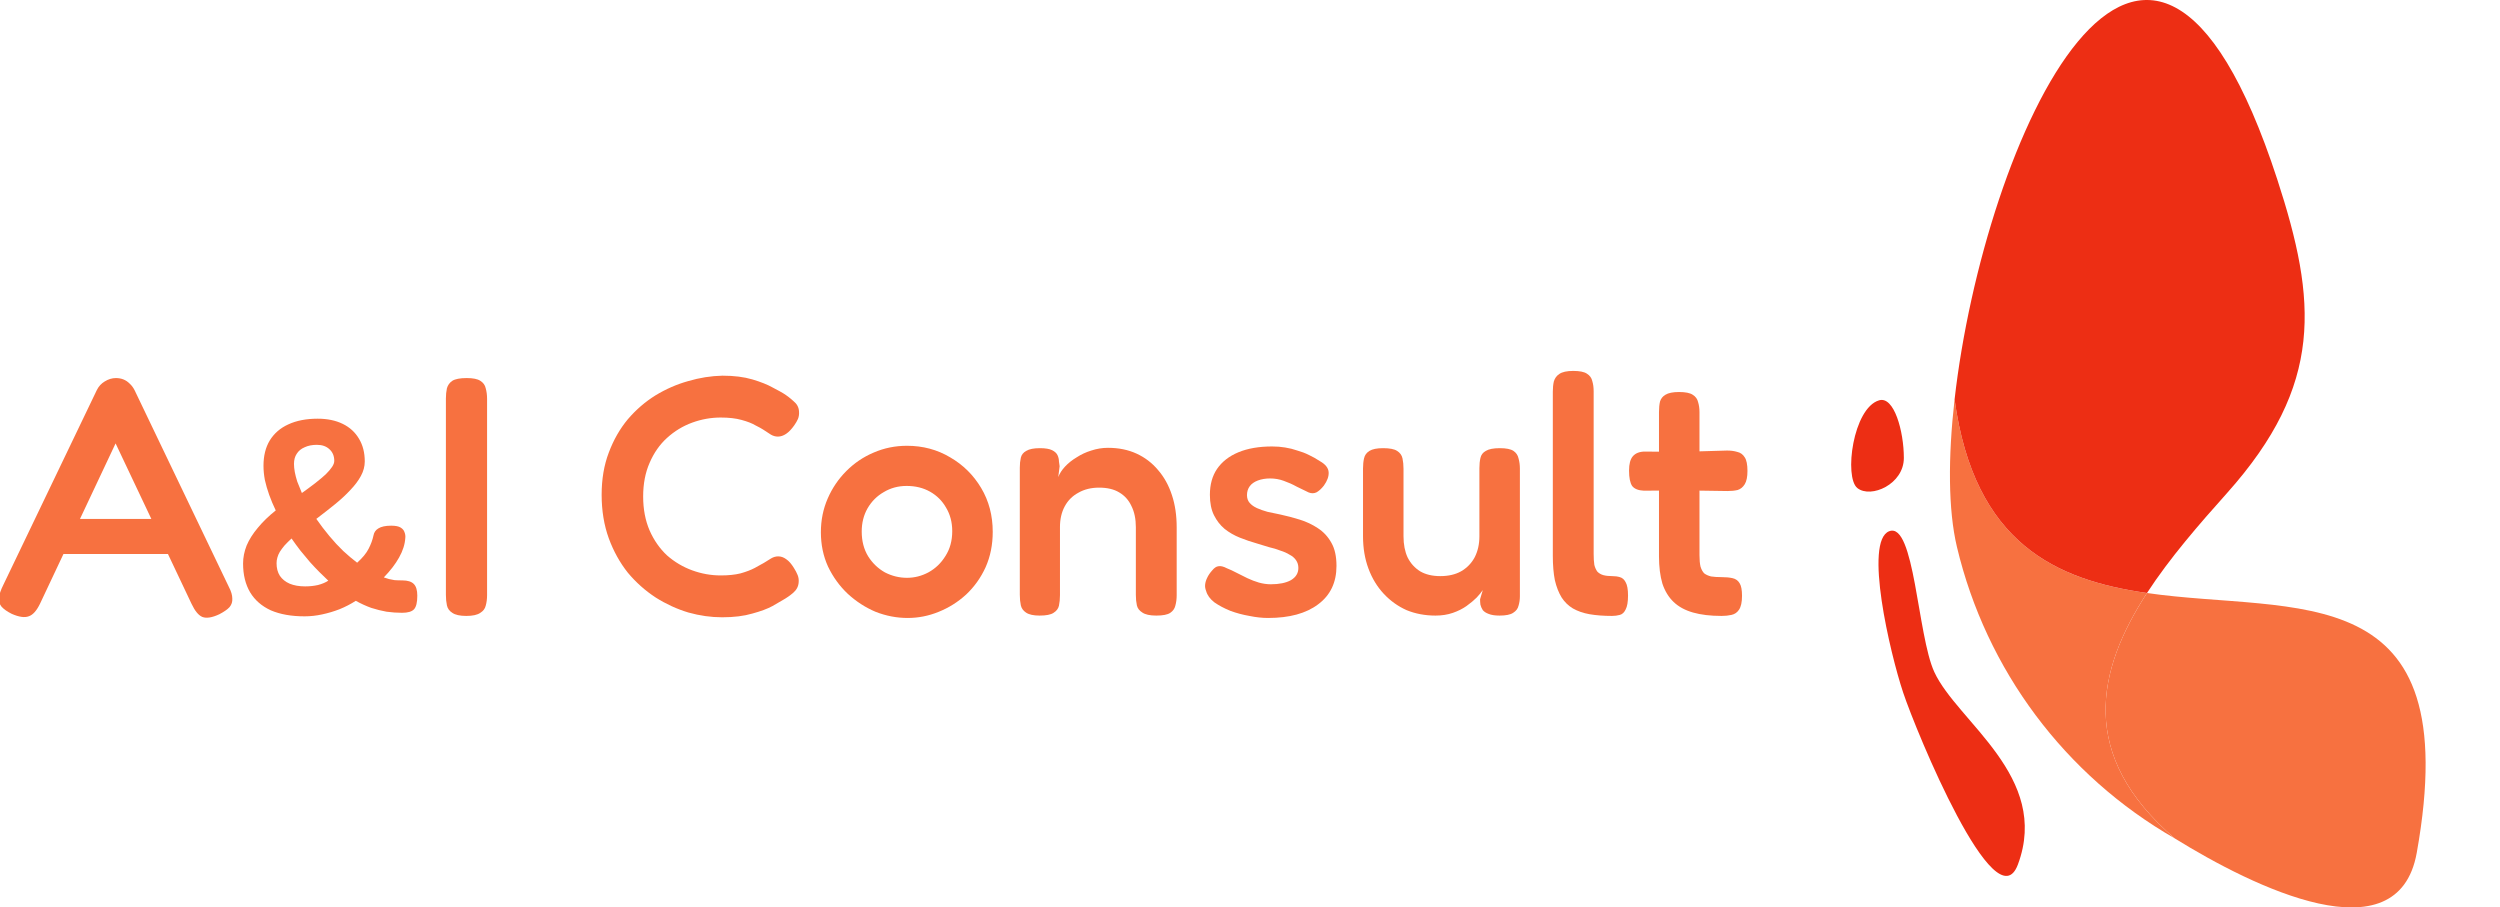 <svg width="551" height="200" viewBox="0 0 551 200" fill="none" xmlns="http://www.w3.org/2000/svg">
<g clip-path="url(#clip0_5_1008)">
<path d="M479.293 184.769C458.003 166.47 462.072 147.827 473.195 130.701C453.281 127.846 435.157 119.918 430.789 88.027C429.335 100.81 429.371 112.388 431.307 120.54C437.752 147.662 455.118 170.911 479.293 184.769Z" fill="#F77140"/>
<path d="M473.195 130.701C462.072 147.825 458.003 166.468 479.293 184.769C496.748 195.577 528.484 211.15 532.646 187.989C543.685 126.36 506.012 135.427 473.195 130.703" fill="#F77140"/>
<path d="M430.789 88.027C435.154 119.917 453.281 127.845 473.195 130.7C478.204 122.995 484.651 115.59 490.844 108.665C512.212 84.737 510.636 66.331 501.913 39.547C472.98 -49.24 437.235 31.302 430.791 88.027" fill="#ED2E14"/>
<path d="M444.746 190.537C451.973 171.15 431.367 159.082 426.317 148.101C422.59 139.998 421.98 114.929 416.379 117.083C410.778 119.237 416.526 143.837 419.451 152.625C422.317 161.237 439.829 203.727 444.746 190.537Z" fill="#ED2E14"/>
<path d="M419.609 100.931C419.609 95.068 417.462 87.251 414.16 88.228C408.38 89.938 406.398 105.231 409.371 107.576C412.343 109.921 419.609 106.742 419.609 100.931Z" fill="#ED2E14"/>
<path d="M50.45 129.375C50.95 130.325 51.2 131.175 51.2 131.925C51.25 132.625 51.05 133.25 50.6 133.8C50.15 134.3 49.4 134.825 48.35 135.375C46.75 136.125 45.5 136.325 44.6 135.975C43.75 135.625 42.95 134.65 42.2 133.05L25.475 97.725L8.825 133.05C8.075 134.6 7.25 135.525 6.35 135.825C5.45 136.175 4.2 136 2.6 135.3C1.6 134.8 0.85 134.275 0.35 133.725C-0.1 133.175 -0.3 132.525 -0.25 131.775C-0.15 130.975 0.175 130.025 0.725 128.925L21.35 85.95C21.75 85.15 22.325 84.525 23.075 84.075C23.875 83.575 24.7 83.325 25.55 83.325C26.15 83.325 26.7 83.425 27.2 83.625C27.7 83.825 28.15 84.125 28.55 84.525C29 84.925 29.375 85.425 29.675 86.025L50.45 129.375ZM12.125 122.1L15.725 114.375H35.3L38.9 122.1H12.125Z" fill="#F77140"/>
<path d="M67.134 135.84C64.214 135.84 61.734 135.4 59.694 134.52C57.694 133.6 56.174 132.28 55.134 130.56C54.094 128.8 53.574 126.68 53.574 124.2C53.574 122.88 53.834 121.56 54.354 120.24C54.914 118.92 55.734 117.62 56.814 116.34C57.894 115.02 59.214 113.74 60.774 112.5C60.214 111.34 59.734 110.2 59.334 109.08C58.934 107.96 58.614 106.86 58.374 105.78C58.174 104.7 58.074 103.66 58.074 102.66C58.074 100.46 58.534 98.6 59.454 97.08C60.414 95.52 61.774 94.34 63.534 93.54C65.334 92.7 67.494 92.28 70.014 92.28C72.134 92.28 73.974 92.66 75.534 93.42C77.094 94.18 78.294 95.28 79.134 96.72C79.974 98.12 80.394 99.78 80.394 101.7C80.394 102.78 80.114 103.84 79.554 104.88C78.994 105.92 78.214 106.96 77.214 108C76.254 109.04 75.134 110.08 73.854 111.12C72.574 112.16 71.194 113.24 69.714 114.36C70.634 115.68 71.594 116.94 72.594 118.14C73.594 119.34 74.614 120.44 75.654 121.44C76.694 122.4 77.714 123.26 78.714 124.02C79.914 122.94 80.754 121.92 81.234 120.96C81.754 119.96 82.114 118.98 82.314 118.02C82.434 117.34 82.794 116.82 83.394 116.46C84.034 116.06 84.974 115.86 86.214 115.86C87.174 115.86 87.874 116 88.314 116.28C88.754 116.56 89.034 116.9 89.154 117.3C89.314 117.7 89.374 118.1 89.334 118.5C89.254 119.94 88.794 121.4 87.954 122.88C87.154 124.32 86.034 125.78 84.594 127.26C85.034 127.38 85.414 127.5 85.734 127.62C86.094 127.7 86.494 127.78 86.934 127.86C87.414 127.9 87.994 127.92 88.674 127.92C89.834 127.92 90.674 128.18 91.194 128.7C91.714 129.22 91.974 130.08 91.974 131.28C91.974 132.76 91.734 133.76 91.254 134.28C90.774 134.8 89.894 135.06 88.614 135.06C87.494 135.06 86.354 134.98 85.194 134.82C84.074 134.62 82.954 134.34 81.834 133.98C80.714 133.58 79.574 133.06 78.414 132.42C77.294 133.14 76.094 133.76 74.814 134.28C73.574 134.76 72.294 135.14 70.974 135.42C69.694 135.7 68.414 135.84 67.134 135.84ZM67.254 129.24C68.254 129.24 69.194 129.14 70.074 128.94C70.994 128.7 71.754 128.38 72.354 127.98C71.754 127.42 71.114 126.8 70.434 126.12C69.754 125.44 69.054 124.7 68.334 123.9C67.614 123.06 66.914 122.22 66.234 121.38C65.554 120.5 64.894 119.6 64.254 118.68C63.654 119.24 63.134 119.76 62.694 120.24C62.294 120.72 61.954 121.18 61.674 121.62C61.434 122.02 61.254 122.44 61.134 122.88C61.014 123.28 60.954 123.7 60.954 124.14C60.954 125.22 61.194 126.14 61.674 126.9C62.194 127.66 62.914 128.24 63.834 128.64C64.794 129.04 65.934 129.24 67.254 129.24ZM66.534 108.66C67.654 107.86 68.654 107.12 69.534 106.44C70.454 105.72 71.214 105.08 71.814 104.52C72.414 103.92 72.874 103.38 73.194 102.9C73.514 102.42 73.674 101.98 73.674 101.58C73.674 100.5 73.314 99.64 72.594 99C71.914 98.36 70.994 98.04 69.834 98.04C68.794 98.04 67.894 98.22 67.134 98.58C66.374 98.9 65.794 99.38 65.394 100.02C64.994 100.62 64.794 101.36 64.794 102.24C64.794 102.8 64.854 103.4 64.974 104.04C65.094 104.68 65.274 105.38 65.514 106.14C65.794 106.86 66.134 107.7 66.534 108.66Z" fill="#F77140"/>
<path d="M102.776 135.75C101.376 135.75 100.351 135.525 99.701 135.075C99.051 134.675 98.651 134.125 98.501 133.425C98.351 132.725 98.276 131.95 98.276 131.1V87.825C98.276 87.025 98.351 86.275 98.501 85.575C98.701 84.875 99.101 84.325 99.701 83.925C100.351 83.525 101.401 83.325 102.851 83.325C104.251 83.325 105.251 83.525 105.851 83.925C106.501 84.325 106.901 84.875 107.051 85.575C107.251 86.275 107.351 87.05 107.351 87.9V131.175C107.351 132.025 107.251 132.8 107.051 133.5C106.901 134.15 106.501 134.675 105.851 135.075C105.201 135.525 104.176 135.75 102.776 135.75Z" fill="#F77140"/>
<path d="M159.152 136.05C156.702 136.05 154.227 135.7 151.727 135C149.227 134.25 146.827 133.15 144.527 131.7C142.227 130.2 140.177 128.375 138.377 126.225C136.627 124.025 135.227 121.5 134.177 118.65C133.127 115.75 132.602 112.55 132.602 109.05C132.602 105.6 133.127 102.5 134.177 99.75C135.227 96.95 136.627 94.5 138.377 92.4C140.177 90.3 142.202 88.55 144.452 87.15C146.752 85.75 149.152 84.7 151.652 84C154.202 83.25 156.727 82.85 159.227 82.8C161.777 82.8 163.977 83.075 165.827 83.625C167.677 84.175 169.177 84.775 170.327 85.425C171.477 86.025 172.252 86.45 172.652 86.7C173.452 87.2 174.202 87.775 174.902 88.425C175.652 89.025 176.052 89.775 176.102 90.675C176.152 91.275 176.077 91.825 175.877 92.325C175.677 92.775 175.402 93.25 175.052 93.75C174.452 94.6 173.852 95.225 173.252 95.625C172.652 96.025 172.052 96.225 171.452 96.225C170.902 96.225 170.377 96.075 169.877 95.775C169.427 95.475 168.852 95.1 168.152 94.65C167.852 94.45 167.302 94.15 166.502 93.75C165.752 93.3 164.727 92.9 163.427 92.55C162.177 92.2 160.652 92.025 158.852 92.025C156.702 92.025 154.602 92.4 152.552 93.15C150.502 93.9 148.652 95.025 147.002 96.525C145.402 97.975 144.127 99.8 143.177 102C142.227 104.15 141.752 106.625 141.752 109.425C141.752 112.225 142.227 114.725 143.177 116.925C144.127 119.075 145.402 120.9 147.002 122.4C148.652 123.85 150.502 124.95 152.552 125.7C154.602 126.45 156.702 126.825 158.852 126.825C160.552 126.825 162.002 126.675 163.202 126.375C164.452 126.025 165.502 125.625 166.352 125.175C167.252 124.675 167.927 124.3 168.377 124.05C168.927 123.7 169.452 123.375 169.952 123.075C170.452 122.775 170.977 122.625 171.527 122.625C172.127 122.625 172.702 122.825 173.252 123.225C173.852 123.625 174.427 124.275 174.977 125.175C175.327 125.725 175.602 126.25 175.802 126.75C176.002 127.25 176.077 127.775 176.027 128.325C175.977 129.225 175.577 130 174.827 130.65C174.127 131.25 173.377 131.775 172.577 132.225C172.177 132.475 171.402 132.925 170.252 133.575C169.152 134.175 167.677 134.725 165.827 135.225C163.977 135.775 161.752 136.05 159.152 136.05Z" fill="#F77140"/>
<path d="M200.048 136.2C197.648 136.2 195.298 135.75 192.998 134.85C190.748 133.9 188.698 132.575 186.848 130.875C185.048 129.175 183.598 127.175 182.498 124.875C181.448 122.575 180.923 120.05 180.923 117.3C180.923 114.65 181.423 112.175 182.423 109.875C183.423 107.575 184.798 105.55 186.548 103.8C188.298 102.05 190.298 100.7 192.548 99.75C194.848 98.75 197.298 98.25 199.898 98.25C203.398 98.25 206.573 99.1 209.423 100.8C212.273 102.45 214.548 104.7 216.248 107.55C217.948 110.4 218.798 113.625 218.798 117.225C218.798 120.075 218.273 122.675 217.223 125.025C216.173 127.325 214.748 129.325 212.948 131.025C211.148 132.675 209.123 133.95 206.873 134.85C204.673 135.75 202.398 136.2 200.048 136.2ZM199.898 127.35C201.548 127.35 203.123 126.95 204.623 126.15C206.173 125.3 207.423 124.1 208.373 122.55C209.373 121 209.873 119.175 209.873 117.075C209.873 115.125 209.423 113.4 208.523 111.9C207.673 110.4 206.498 109.225 204.998 108.375C203.498 107.525 201.773 107.1 199.823 107.1C197.973 107.1 196.298 107.55 194.798 108.45C193.298 109.3 192.098 110.5 191.198 112.05C190.348 113.55 189.923 115.25 189.923 117.15C189.923 119.25 190.398 121.075 191.348 122.625C192.298 124.125 193.523 125.3 195.023 126.15C196.573 126.95 198.198 127.35 199.898 127.35Z" fill="#F77140"/>
<path d="M229.117 135.675C227.767 135.675 226.767 135.45 226.117 135C225.517 134.6 225.142 134.075 224.992 133.425C224.842 132.725 224.767 131.95 224.767 131.1V103.05C224.767 102.25 224.842 101.525 224.992 100.875C225.142 100.225 225.542 99.725 226.192 99.375C226.842 98.975 227.842 98.775 229.192 98.775C230.392 98.775 231.292 98.925 231.892 99.225C232.492 99.525 232.892 99.9 233.092 100.35C233.292 100.8 233.392 101.25 233.392 101.7C233.442 102.15 233.492 102.5 233.542 102.75L233.242 105.15C233.542 104.35 234.042 103.575 234.742 102.825C235.442 102.075 236.292 101.4 237.292 100.8C238.292 100.15 239.367 99.65 240.517 99.3C241.717 98.9 242.942 98.7 244.192 98.7C246.542 98.7 248.642 99.125 250.492 99.975C252.342 100.825 253.917 102.025 255.217 103.575C256.567 105.125 257.592 106.975 258.292 109.125C258.992 111.225 259.342 113.6 259.342 116.25V131.175C259.342 132.025 259.242 132.8 259.042 133.5C258.892 134.15 258.517 134.675 257.917 135.075C257.317 135.475 256.292 135.675 254.842 135.675C253.442 135.675 252.417 135.45 251.767 135C251.117 134.6 250.717 134.075 250.567 133.425C250.417 132.725 250.342 131.95 250.342 131.1V116.175C250.342 114.375 250.017 112.825 249.367 111.525C248.767 110.225 247.867 109.225 246.667 108.525C245.517 107.825 244.042 107.475 242.242 107.475C240.492 107.475 238.967 107.85 237.667 108.6C236.367 109.3 235.367 110.3 234.667 111.6C233.967 112.9 233.617 114.425 233.617 116.175V131.175C233.617 132.025 233.542 132.8 233.392 133.5C233.242 134.15 232.842 134.675 232.192 135.075C231.592 135.475 230.567 135.675 229.117 135.675Z" fill="#F77140"/>
<path d="M279.485 136.2C278.185 136.2 276.81 136.05 275.36 135.75C273.91 135.5 272.51 135.125 271.16 134.625C269.81 134.075 268.635 133.45 267.635 132.75C266.685 132 266.085 131.175 265.835 130.275C265.635 129.775 265.56 129.3 265.61 128.85C265.66 128.35 265.81 127.85 266.06 127.35C266.31 126.8 266.685 126.25 267.185 125.7C267.635 125.15 268.085 124.85 268.535 124.8C269.035 124.7 269.66 124.85 270.41 125.25C271.06 125.5 271.76 125.825 272.51 126.225C273.31 126.625 274.11 127.025 274.91 127.425C275.76 127.825 276.61 128.15 277.46 128.4C278.36 128.65 279.235 128.775 280.085 128.775C281.935 128.775 283.41 128.475 284.51 127.875C285.61 127.225 286.16 126.325 286.16 125.175C286.16 124.525 285.985 123.95 285.635 123.45C285.285 122.95 284.81 122.55 284.21 122.25C283.66 121.9 282.985 121.6 282.185 121.35C281.435 121.05 280.61 120.8 279.71 120.6C278.86 120.35 277.96 120.075 277.01 119.775C275.76 119.425 274.51 119 273.26 118.5C272.01 118 270.885 117.35 269.885 116.55C268.935 115.75 268.16 114.75 267.56 113.55C266.96 112.35 266.66 110.85 266.66 109.05C266.66 106.8 267.185 104.9 268.235 103.35C269.335 101.75 270.91 100.525 272.96 99.675C275.01 98.825 277.485 98.4 280.385 98.4C281.385 98.4 282.335 98.475 283.235 98.625C284.185 98.775 285.085 99 285.935 99.3C286.835 99.55 287.685 99.875 288.485 100.275C289.335 100.675 290.135 101.125 290.885 101.625C292.135 102.325 292.785 103.15 292.835 104.1C292.885 105 292.535 105.975 291.785 107.025C291.235 107.725 290.685 108.225 290.135 108.525C289.585 108.775 289.01 108.775 288.41 108.525C287.61 108.125 286.735 107.7 285.785 107.25C284.885 106.75 283.935 106.325 282.935 105.975C281.985 105.625 280.985 105.45 279.935 105.45C278.935 105.45 278.035 105.6 277.235 105.9C276.435 106.2 275.835 106.625 275.435 107.175C275.035 107.725 274.835 108.375 274.835 109.125C274.835 109.825 275.035 110.4 275.435 110.85C275.835 111.3 276.36 111.675 277.01 111.975C277.66 112.275 278.435 112.55 279.335 112.8C280.235 113 281.185 113.2 282.185 113.4C283.585 113.7 285.01 114.075 286.46 114.525C287.91 114.975 289.235 115.6 290.435 116.4C291.685 117.2 292.685 118.275 293.435 119.625C294.185 120.925 294.56 122.625 294.56 124.725C294.56 128.375 293.21 131.2 290.51 133.2C287.86 135.2 284.185 136.2 279.485 136.2Z" fill="#F77140"/>
<path d="M316.384 135.675C314.084 135.675 311.959 135.275 310.009 134.475C308.109 133.625 306.434 132.425 304.984 130.875C303.534 129.325 302.409 127.475 301.609 125.325C300.809 123.175 300.409 120.8 300.409 118.2V103.275C300.409 102.425 300.484 101.675 300.634 101.025C300.784 100.325 301.184 99.775 301.834 99.375C302.484 98.975 303.484 98.775 304.834 98.775C306.284 98.775 307.309 98.975 307.909 99.375C308.559 99.775 308.959 100.325 309.109 101.025C309.259 101.725 309.334 102.5 309.334 103.35V118.2C309.334 120 309.634 121.55 310.234 122.85C310.884 124.15 311.809 125.175 313.009 125.925C314.209 126.625 315.684 126.975 317.434 126.975C319.234 126.975 320.759 126.625 322.009 125.925C323.309 125.175 324.309 124.15 325.009 122.85C325.709 121.5 326.059 119.95 326.059 118.2V103.2C326.059 102.35 326.134 101.6 326.284 100.95C326.434 100.25 326.834 99.725 327.484 99.375C328.134 98.975 329.159 98.775 330.559 98.775C331.959 98.775 332.959 98.975 333.559 99.375C334.159 99.775 334.534 100.325 334.684 101.025C334.884 101.725 334.984 102.475 334.984 103.275V131.4C334.984 132.15 334.884 132.85 334.684 133.5C334.534 134.15 334.134 134.675 333.484 135.075C332.884 135.475 331.884 135.675 330.484 135.675C329.484 135.675 328.684 135.55 328.084 135.3C327.534 135.1 327.109 134.825 326.809 134.475C326.559 134.075 326.384 133.675 326.284 133.275C326.234 132.875 326.209 132.475 326.209 132.075L326.809 130.05C326.509 130.5 326.059 131.05 325.459 131.7C324.859 132.3 324.109 132.925 323.209 133.575C322.359 134.175 321.359 134.675 320.209 135.075C319.059 135.475 317.784 135.675 316.384 135.675Z" fill="#F77140"/>
<path d="M355.292 135.75C353.442 135.75 351.792 135.625 350.342 135.375C348.942 135.125 347.717 134.7 346.667 134.1C345.667 133.5 344.842 132.7 344.192 131.7C343.542 130.65 343.042 129.375 342.692 127.875C342.392 126.375 342.242 124.575 342.242 122.475V86.325C342.242 85.475 342.317 84.725 342.467 84.075C342.667 83.375 343.067 82.825 343.667 82.425C344.317 81.975 345.342 81.75 346.742 81.75C348.142 81.75 349.142 81.95 349.742 82.35C350.392 82.75 350.792 83.3 350.942 84C351.142 84.65 351.242 85.4 351.242 86.25V122.1C351.242 123.05 351.292 123.85 351.392 124.5C351.542 125.1 351.767 125.6 352.067 126C352.417 126.35 352.842 126.6 353.342 126.75C353.892 126.9 354.542 126.975 355.292 126.975C355.942 126.975 356.517 127.05 357.017 127.2C357.567 127.35 357.992 127.725 358.292 128.325C358.642 128.925 358.817 129.9 358.817 131.25C358.817 132.65 358.642 133.675 358.292 134.325C357.992 134.975 357.567 135.375 357.017 135.525C356.467 135.675 355.892 135.75 355.292 135.75Z" fill="#F77140"/>
<path d="M379.441 135.75C376.991 135.75 374.891 135.5 373.141 135C371.391 134.5 369.966 133.725 368.866 132.675C367.766 131.625 366.941 130.275 366.391 128.625C365.891 126.925 365.641 124.925 365.641 122.625V90.825C365.641 89.925 365.716 89.15 365.866 88.5C366.066 87.85 366.466 87.35 367.066 87C367.716 86.6 368.716 86.4 370.066 86.4C371.466 86.4 372.466 86.6 373.066 87C373.716 87.4 374.116 87.95 374.266 88.65C374.466 89.3 374.566 90.025 374.566 90.825V122.325C374.566 123.375 374.641 124.225 374.791 124.875C374.991 125.525 375.266 126.025 375.616 126.375C376.016 126.675 376.516 126.9 377.116 127.05C377.766 127.15 378.541 127.2 379.441 127.2C380.391 127.2 381.191 127.275 381.841 127.425C382.541 127.575 383.066 127.95 383.416 128.55C383.766 129.1 383.941 130.025 383.941 131.325C383.941 132.725 383.716 133.75 383.266 134.4C382.866 135 382.316 135.375 381.616 135.525C380.966 135.675 380.241 135.75 379.441 135.75ZM362.566 99.525L370.291 99.6L380.641 99.3C381.491 99.3 382.241 99.4 382.891 99.6C383.591 99.75 384.141 100.15 384.541 100.8C384.941 101.4 385.141 102.4 385.141 103.8C385.141 105.1 384.941 106.075 384.541 106.725C384.141 107.375 383.616 107.8 382.966 108C382.316 108.15 381.566 108.225 380.716 108.225L370.666 108.075L362.341 108.15C361.091 108.1 360.216 107.75 359.716 107.1C359.266 106.4 359.041 105.275 359.041 103.725C359.041 102.275 359.316 101.225 359.866 100.575C360.466 99.875 361.366 99.525 362.566 99.525Z" fill="#F77140"/>
</g>
<defs>
<clipPath id="clip0_5_1008">
<rect width="551" height="200" fill="white"/>
</clipPath>
</defs>
</svg>
